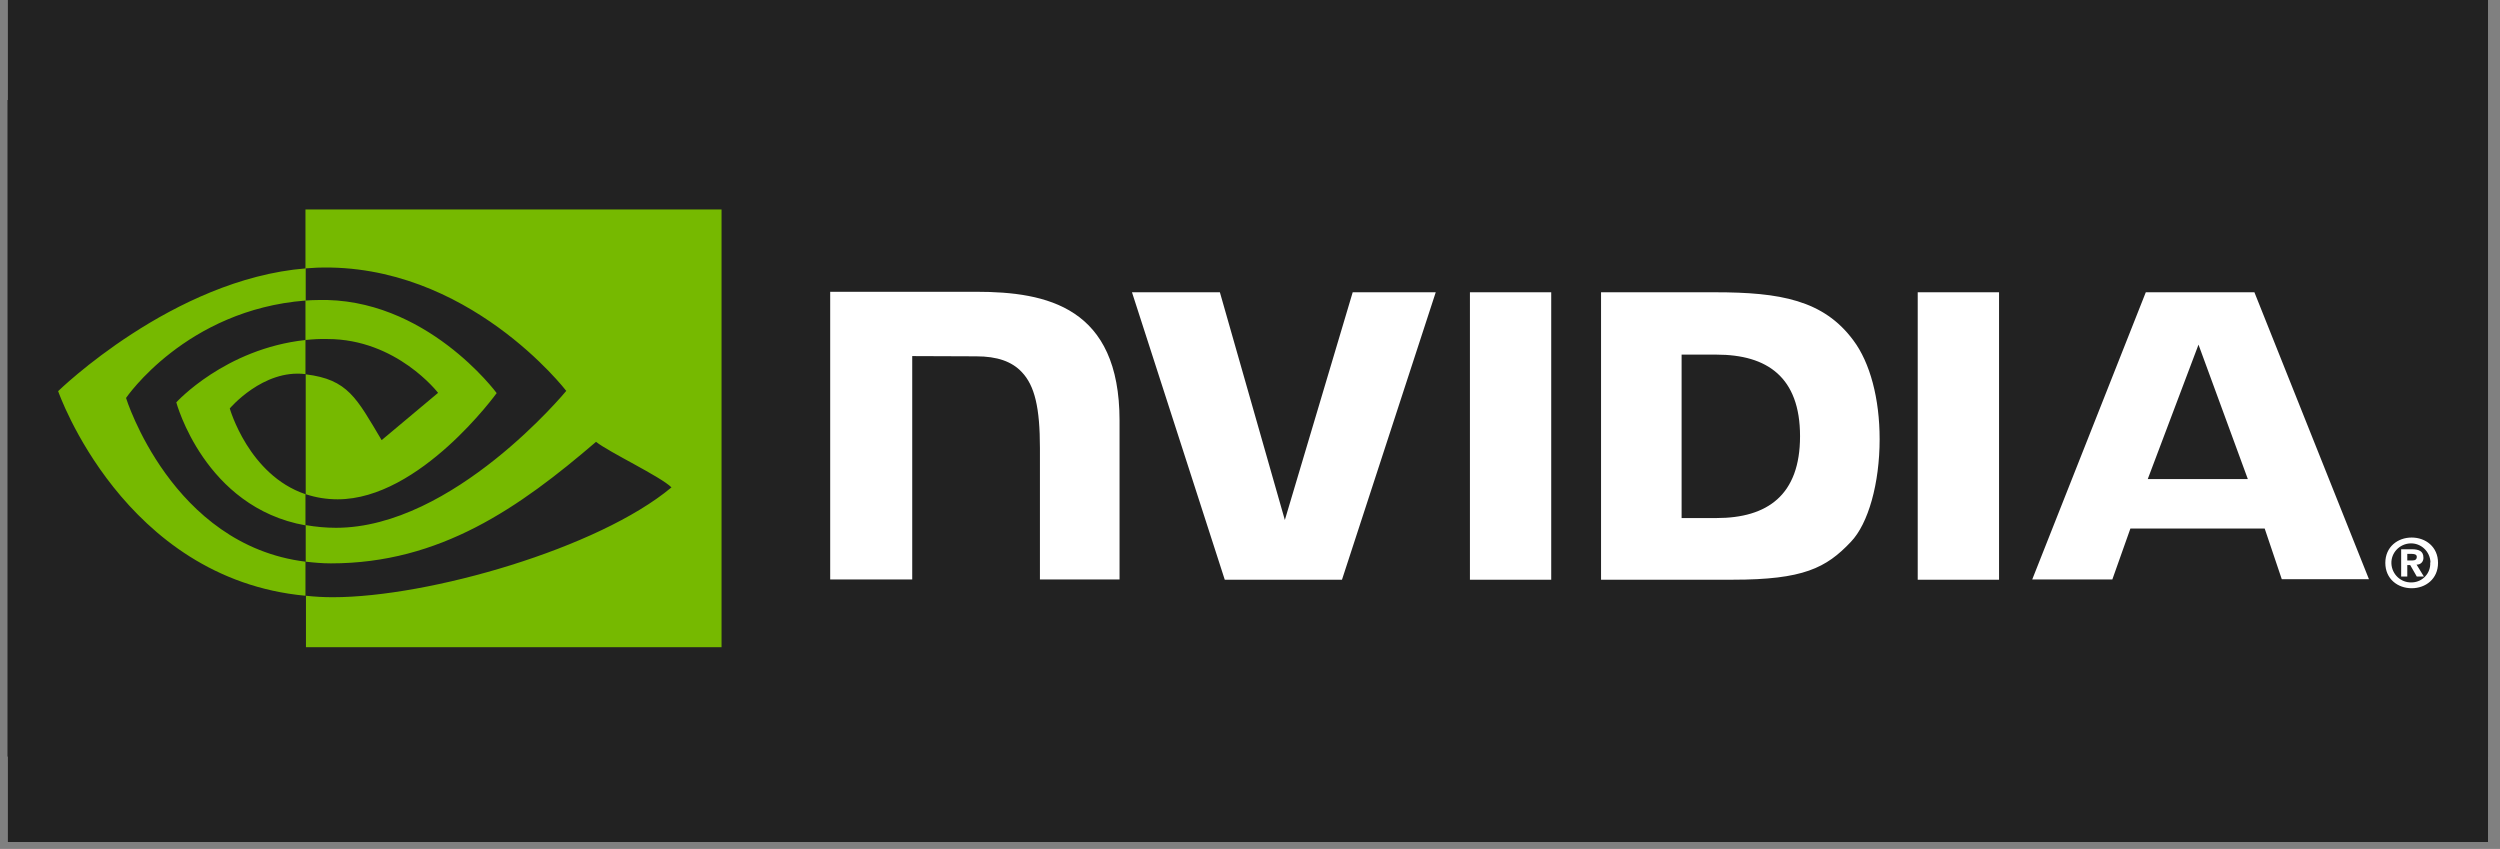 <svg xmlns="http://www.w3.org/2000/svg" xmlns:xlink="http://www.w3.org/1999/xlink" width="374" zoomAndPan="magnify" viewBox="0 0 280.5 95.25" height="127" preserveAspectRatio="xMidYMid meet" version="1.0"><rect x="0" y="0" width="280.5" height="95.25" fill="#808080" stroke="none"/><defs><clipPath id="7c9e209845"><path d="M 0.848 0 L 279.156 0 L 279.156 94.504 L 0.848 94.504 Z M 0.848 0 " clip-rule="nonzero"/></clipPath><clipPath id="9bf161e797"><path d="M 0.848 11.219 L 279.156 11.219 L 279.156 84.891 L 0.848 84.891 Z M 0.848 11.219 " clip-rule="nonzero"/></clipPath></defs><g clip-path="url(#7c9e209845)"><path fill="#ffffff" d="M 0.848 0 L 279.156 0 L 279.156 94.504 L 0.848 94.504 Z M 0.848 0 " fill-opacity="1" fill-rule="nonzero"/><path fill="#222222" d="M 0.848 0 L 279.156 0 L 279.156 94.504 L 0.848 94.504 Z M 0.848 0 " fill-opacity="1" fill-rule="nonzero"/></g><g clip-path="url(#9bf161e797)"><path fill="#222222" d="M -33.723 11.219 L 313.793 11.219 L 313.793 84.891 L -33.723 84.891 Z M -33.723 11.219 " fill-opacity="1" fill-rule="nonzero"/></g><path fill="#ffffff" d="M 270.098 62.883 L 270.098 62.145 L 270.562 62.145 C 270.809 62.145 271.164 62.172 271.164 62.473 C 271.164 62.773 270.973 62.883 270.672 62.883 L 270.098 62.883 M 270.098 63.402 L 270.426 63.402 L 271.164 64.688 L 271.961 64.688 L 271.137 63.348 C 271.547 63.375 271.879 63.074 271.906 62.664 L 271.906 62.555 C 271.906 61.844 271.41 61.625 270.59 61.625 L 269.41 61.625 L 269.41 64.688 L 270.098 64.688 L 270.098 63.402 M 273.547 63.156 C 273.547 61.352 272.152 60.312 270.59 60.312 C 269.027 60.312 267.633 61.352 267.633 63.156 C 267.633 64.961 269.027 66 270.59 66 C 272.152 66 273.547 64.961 273.547 63.156 M 272.672 63.156 C 272.727 64.305 271.824 65.289 270.672 65.344 L 270.59 65.344 C 269.383 65.398 268.371 64.441 268.316 63.238 C 268.262 62.035 269.219 61.023 270.426 60.969 C 271.633 60.914 272.645 61.871 272.699 63.074 C 272.672 63.102 272.672 63.129 272.672 63.156 Z M 164.926 32.793 L 164.926 65.043 L 174.047 65.043 L 174.047 32.793 Z M 93.148 32.738 L 93.148 65.016 L 102.352 65.016 L 102.352 39.953 L 109.531 39.98 C 111.887 39.98 113.531 40.555 114.652 41.754 C 116.105 43.285 116.68 45.773 116.68 50.281 L 116.68 65.016 L 125.613 65.016 L 125.613 47.195 C 125.613 34.457 117.477 32.738 109.531 32.738 Z M 179.637 32.793 L 179.637 65.043 L 194.43 65.043 C 202.32 65.043 204.895 63.73 207.66 60.805 C 209.633 58.754 210.895 54.219 210.895 49.273 C 210.895 44.734 209.828 40.691 207.938 38.176 C 204.594 33.664 199.719 32.793 192.43 32.793 Z M 188.676 39.789 L 192.594 39.789 C 198.293 39.789 201.965 42.328 201.965 48.945 C 201.965 55.559 198.293 58.125 192.594 58.125 L 188.676 58.125 Z M 151.773 32.793 L 144.16 58.344 L 136.871 32.793 L 127.008 32.793 L 137.418 65.043 L 150.57 65.043 L 161.09 32.793 Z M 215.168 65.043 L 224.293 65.043 L 224.293 32.793 L 215.168 32.793 Z M 240.758 32.793 L 228.016 65.016 L 237.004 65.016 L 239.031 59.301 L 254.098 59.301 L 256.016 64.988 L 265.797 64.988 L 252.945 32.793 Z M 246.672 38.668 L 252.207 53.754 L 240.977 53.754 Z M 246.672 38.668 " fill-opacity="1" fill-rule="nonzero"/><path fill="#76b900" d="M 34.273 38.148 L 34.273 33.719 C 34.715 33.691 35.152 33.664 35.59 33.664 C 47.754 33.285 55.727 44.105 55.727 44.105 C 55.727 44.105 47.125 56.023 37.891 56.023 C 36.656 56.023 35.453 55.832 34.301 55.449 L 34.301 42 C 39.043 42.574 40 44.652 42.82 49.383 L 49.152 44.078 C 49.152 44.078 44.52 38.039 36.742 38.039 C 35.918 38.012 35.098 38.066 34.273 38.148 M 34.273 23.5 L 34.273 30.113 L 35.59 30.031 C 52.492 29.457 63.535 43.859 63.535 43.859 C 63.535 43.859 50.875 59.219 37.699 59.219 C 36.547 59.219 35.426 59.109 34.301 58.918 L 34.301 63.02 C 35.234 63.129 36.191 63.211 37.125 63.211 C 49.398 63.211 58.273 56.953 66.875 49.574 C 68.301 50.719 74.137 53.48 75.34 54.684 C 67.176 61.516 48.137 67.008 37.344 67.008 C 36.301 67.008 35.316 66.953 34.328 66.844 L 34.328 72.613 L 80.957 72.613 L 80.957 23.5 Z M 34.273 55.449 L 34.273 58.945 C 22.934 56.926 19.781 45.145 19.781 45.145 C 19.781 45.145 25.234 39.133 34.273 38.148 L 34.273 41.973 L 34.246 41.973 C 29.508 41.402 25.781 45.828 25.781 45.828 C 25.781 45.828 27.891 53.289 34.273 55.449 M 14.141 44.652 C 14.141 44.652 20.852 34.758 34.301 33.719 L 34.301 30.113 C 19.398 31.316 6.523 43.887 6.523 43.887 C 6.523 43.887 13.809 64.934 34.273 66.844 L 34.273 63.02 C 19.262 61.16 14.141 44.652 14.141 44.652 Z M 14.141 44.652 " fill-opacity="1" fill-rule="nonzero"/></svg>